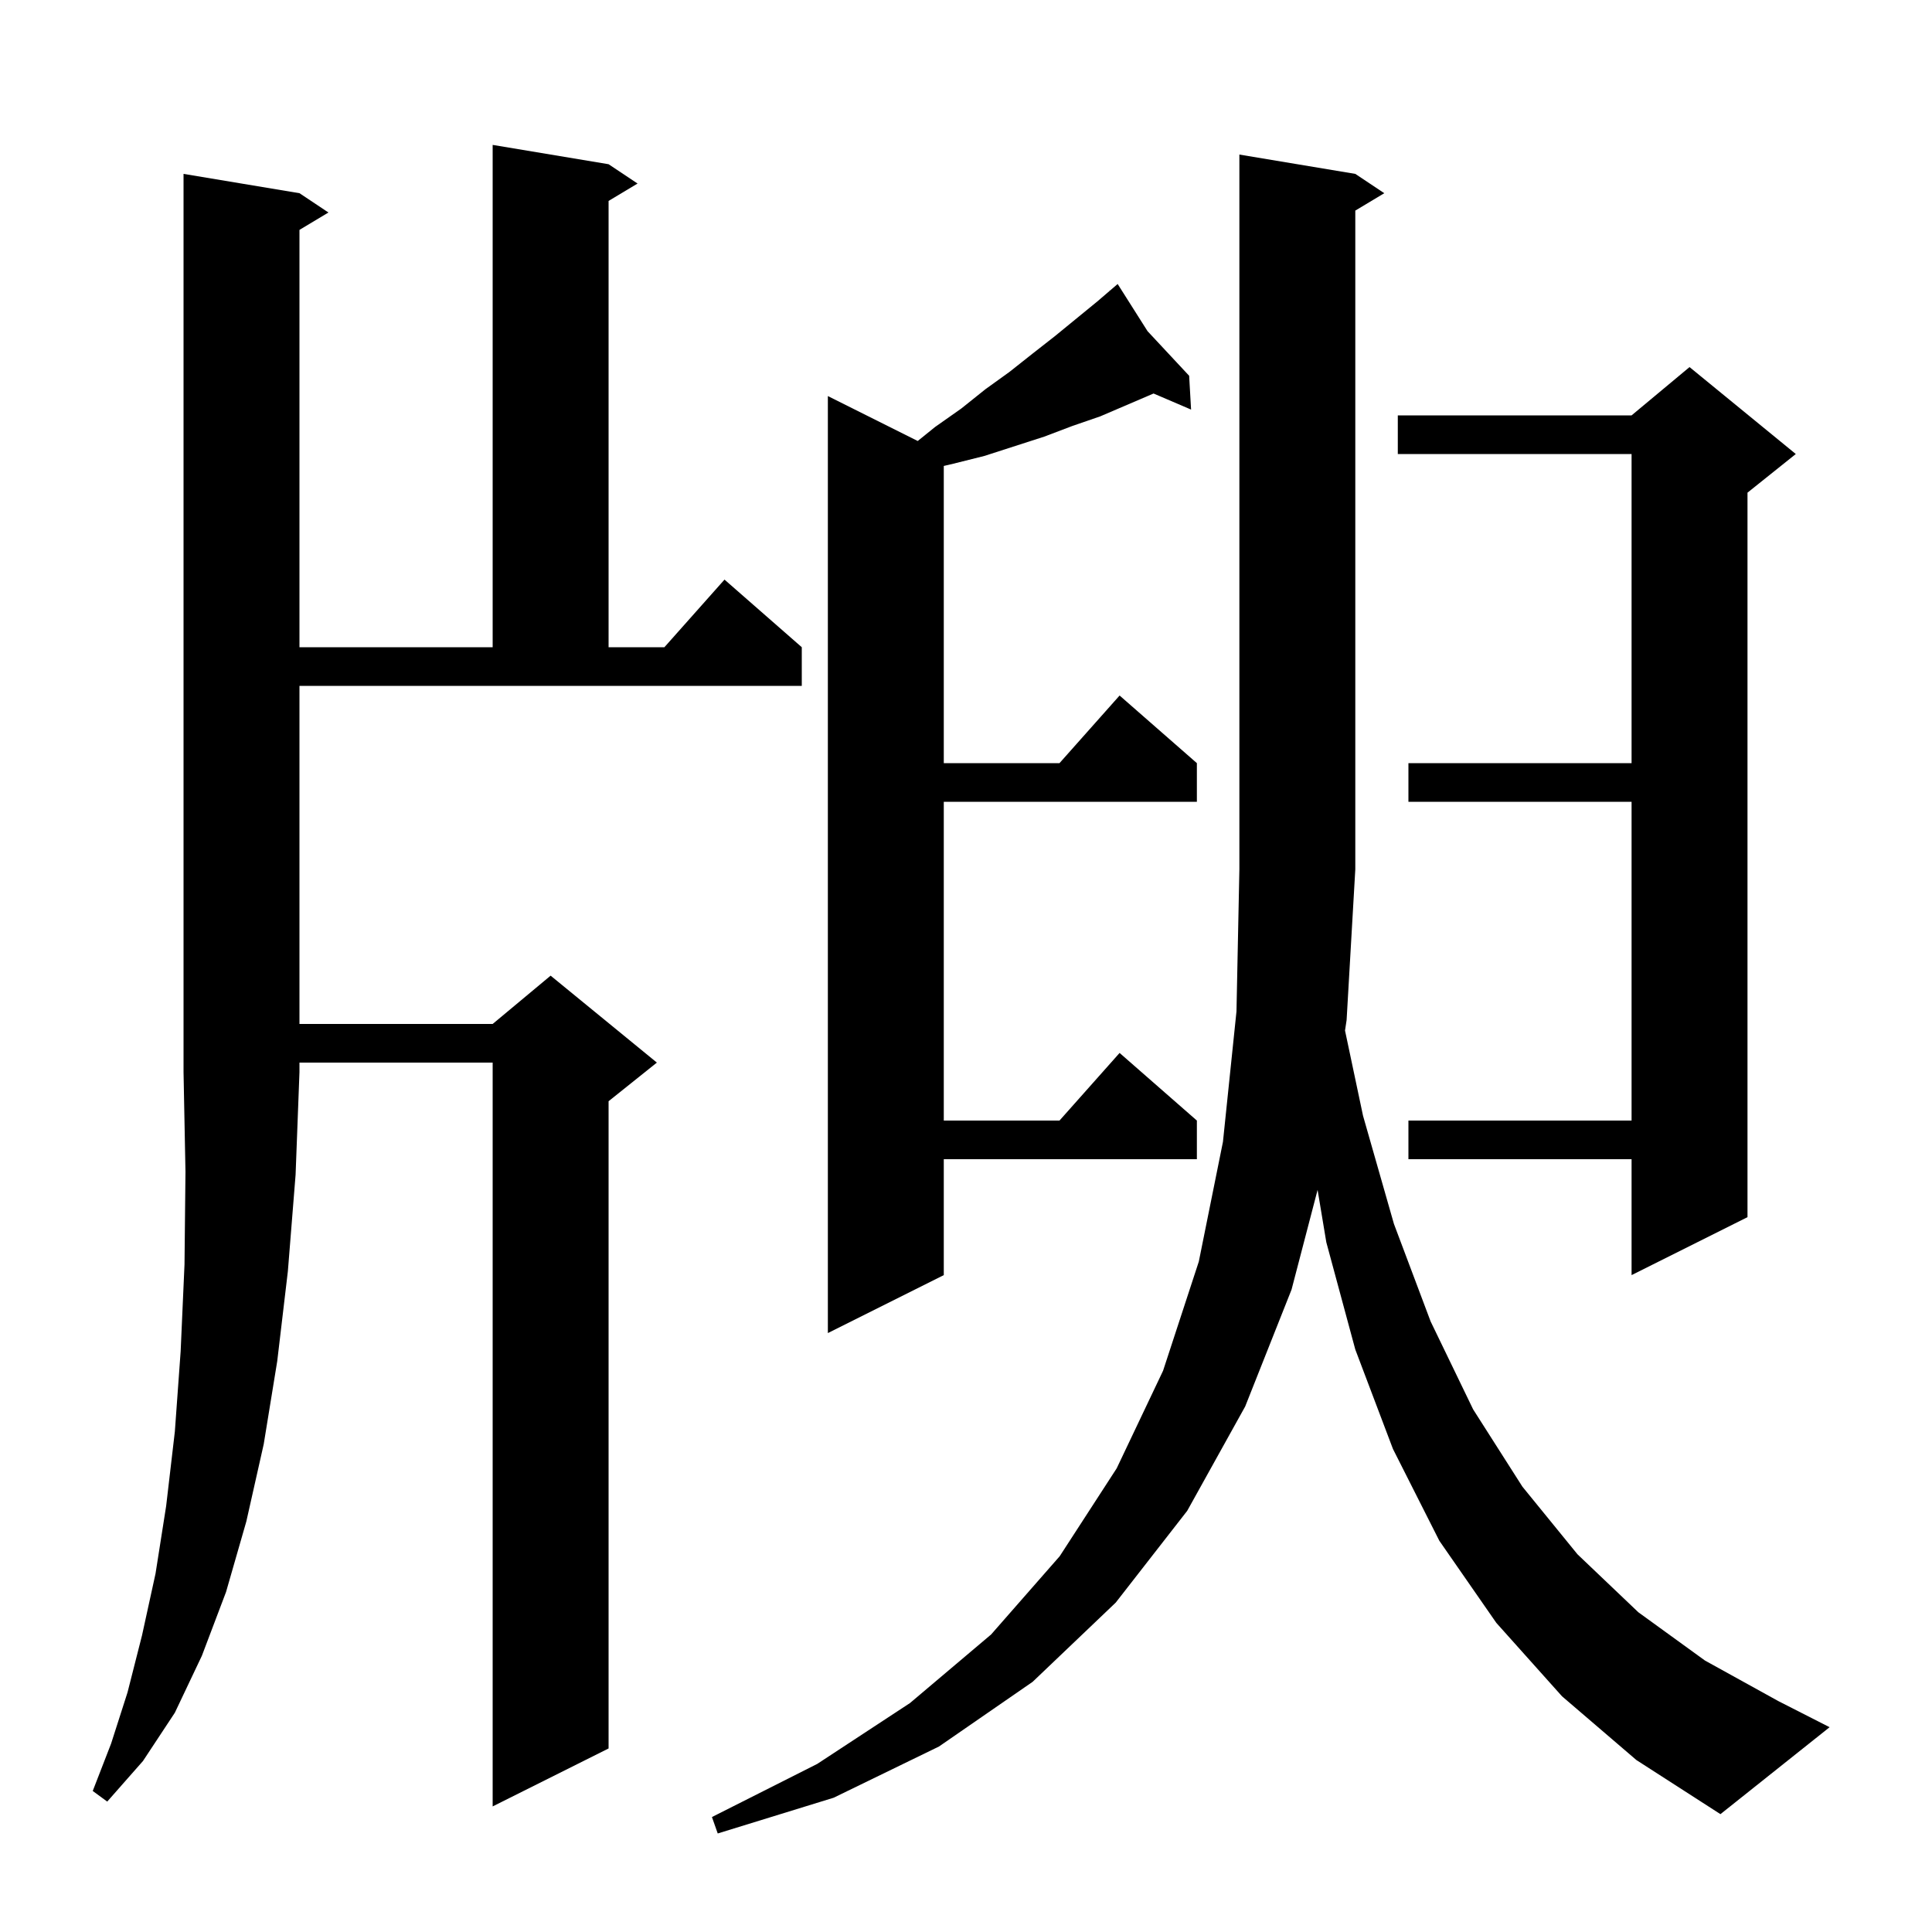<svg xmlns="http://www.w3.org/2000/svg" xmlns:xlink="http://www.w3.org/1999/xlink" version="1.1" baseProfile="full" viewBox="0 0 200 200" width="200" height="200"><g fill="currentColor"><path d="M 139.236 106.681 L 141.1 115.5 L 144.3 126.7 L 148.1 136.8 L 152.5 145.9 L 157.6 153.9 L 163.3 160.9 L 169.6 166.9 L 176.5 171.9 L 184.1 176.1 L 189.4 178.8 L 178.1 187.8 L 169.4 182.2 L 161.7 175.6 L 154.9 168.0 L 149.0 159.5 L 144.2 150.0 L 140.3 139.7 L 137.3 128.6 L 136.396 123.177 L 133.7 133.5 L 128.9 145.6 L 122.9 156.4 L 115.5 165.9 L 106.9 174.1 L 97.2 180.8 L 86.3 186.1 L 74.3 189.8 L 73.7 188.1 L 84.6 182.6 L 94.2 176.3 L 102.6 169.2 L 109.7 161.1 L 115.6 152.0 L 120.4 141.9 L 124.1 130.6 L 126.6 118.2 L 128.0 104.7 L 128.3 90.0 L 128.3 16.0 L 140.3 18.0 L 143.3 20.0 L 140.3 21.8 L 140.3 90.0 L 139.4 105.6 Z M 31.0 20.0 L 34.0 22.0 L 31.0 23.8 L 31.0 67.0 L 51.0 67.0 L 51.0 15.0 L 63.0 17.0 L 66.0 19.0 L 63.0 20.8 L 63.0 67.0 L 68.778 67.0 L 75.0 60.0 L 83.0 67.0 L 83.0 71.0 L 31.0 71.0 L 31.0 106.0 L 51.0 106.0 L 57.0 101.0 L 68.0 110.0 L 63.0 114.0 L 63.0 181.0 L 51.0 187.0 L 51.0 110.0 L 31.0 110.0 L 31.0 111.0 L 30.6 121.6 L 29.8 131.6 L 28.7 140.9 L 27.3 149.5 L 25.5 157.5 L 23.4 164.8 L 20.9 171.4 L 18.1 177.3 L 14.8 182.3 L 11.1 186.5 L 9.6 185.4 L 11.5 180.5 L 13.2 175.2 L 14.7 169.3 L 16.1 162.9 L 17.2 155.9 L 18.1 148.2 L 18.7 139.9 L 19.1 130.9 L 19.2 121.3 L 19.0 111.0 L 19.0 18.0 Z M 118.794 34.283 L 123.1 38.9 L 123.3 42.4 L 119.417 40.736 L 113.9 43.1 L 111.0 44.1 L 108.1 45.2 L 101.9 47.2 L 98.7 48.0 L 97.7 48.235 L 97.7 79.0 L 109.678 79.0 L 115.9 72.0 L 123.9 79.0 L 123.9 83.0 L 97.7 83.0 L 97.7 116.0 L 109.678 116.0 L 115.9 109.0 L 123.9 116.0 L 123.9 120.0 L 97.7 120.0 L 97.7 132.0 L 85.7 138.0 L 85.7 41.0 L 95.003 45.651 L 96.8 44.2 L 99.5 42.3 L 102.0 40.3 L 104.5 38.5 L 106.9 36.6 L 109.2 34.8 L 113.6 31.2 L 114.879 30.103 L 114.8 30.0 L 114.889 30.095 L 115.7 29.4 Z M 185.9 47.0 L 180.9 51.0 L 180.9 126.0 L 168.9 132.0 L 168.9 120.0 L 145.8 120.0 L 145.8 116.0 L 168.9 116.0 L 168.9 83.0 L 145.8 83.0 L 145.8 79.0 L 168.9 79.0 L 168.9 47.0 L 144.7 47.0 L 144.7 43.0 L 168.9 43.0 L 174.9 38.0 Z "/></g></svg>